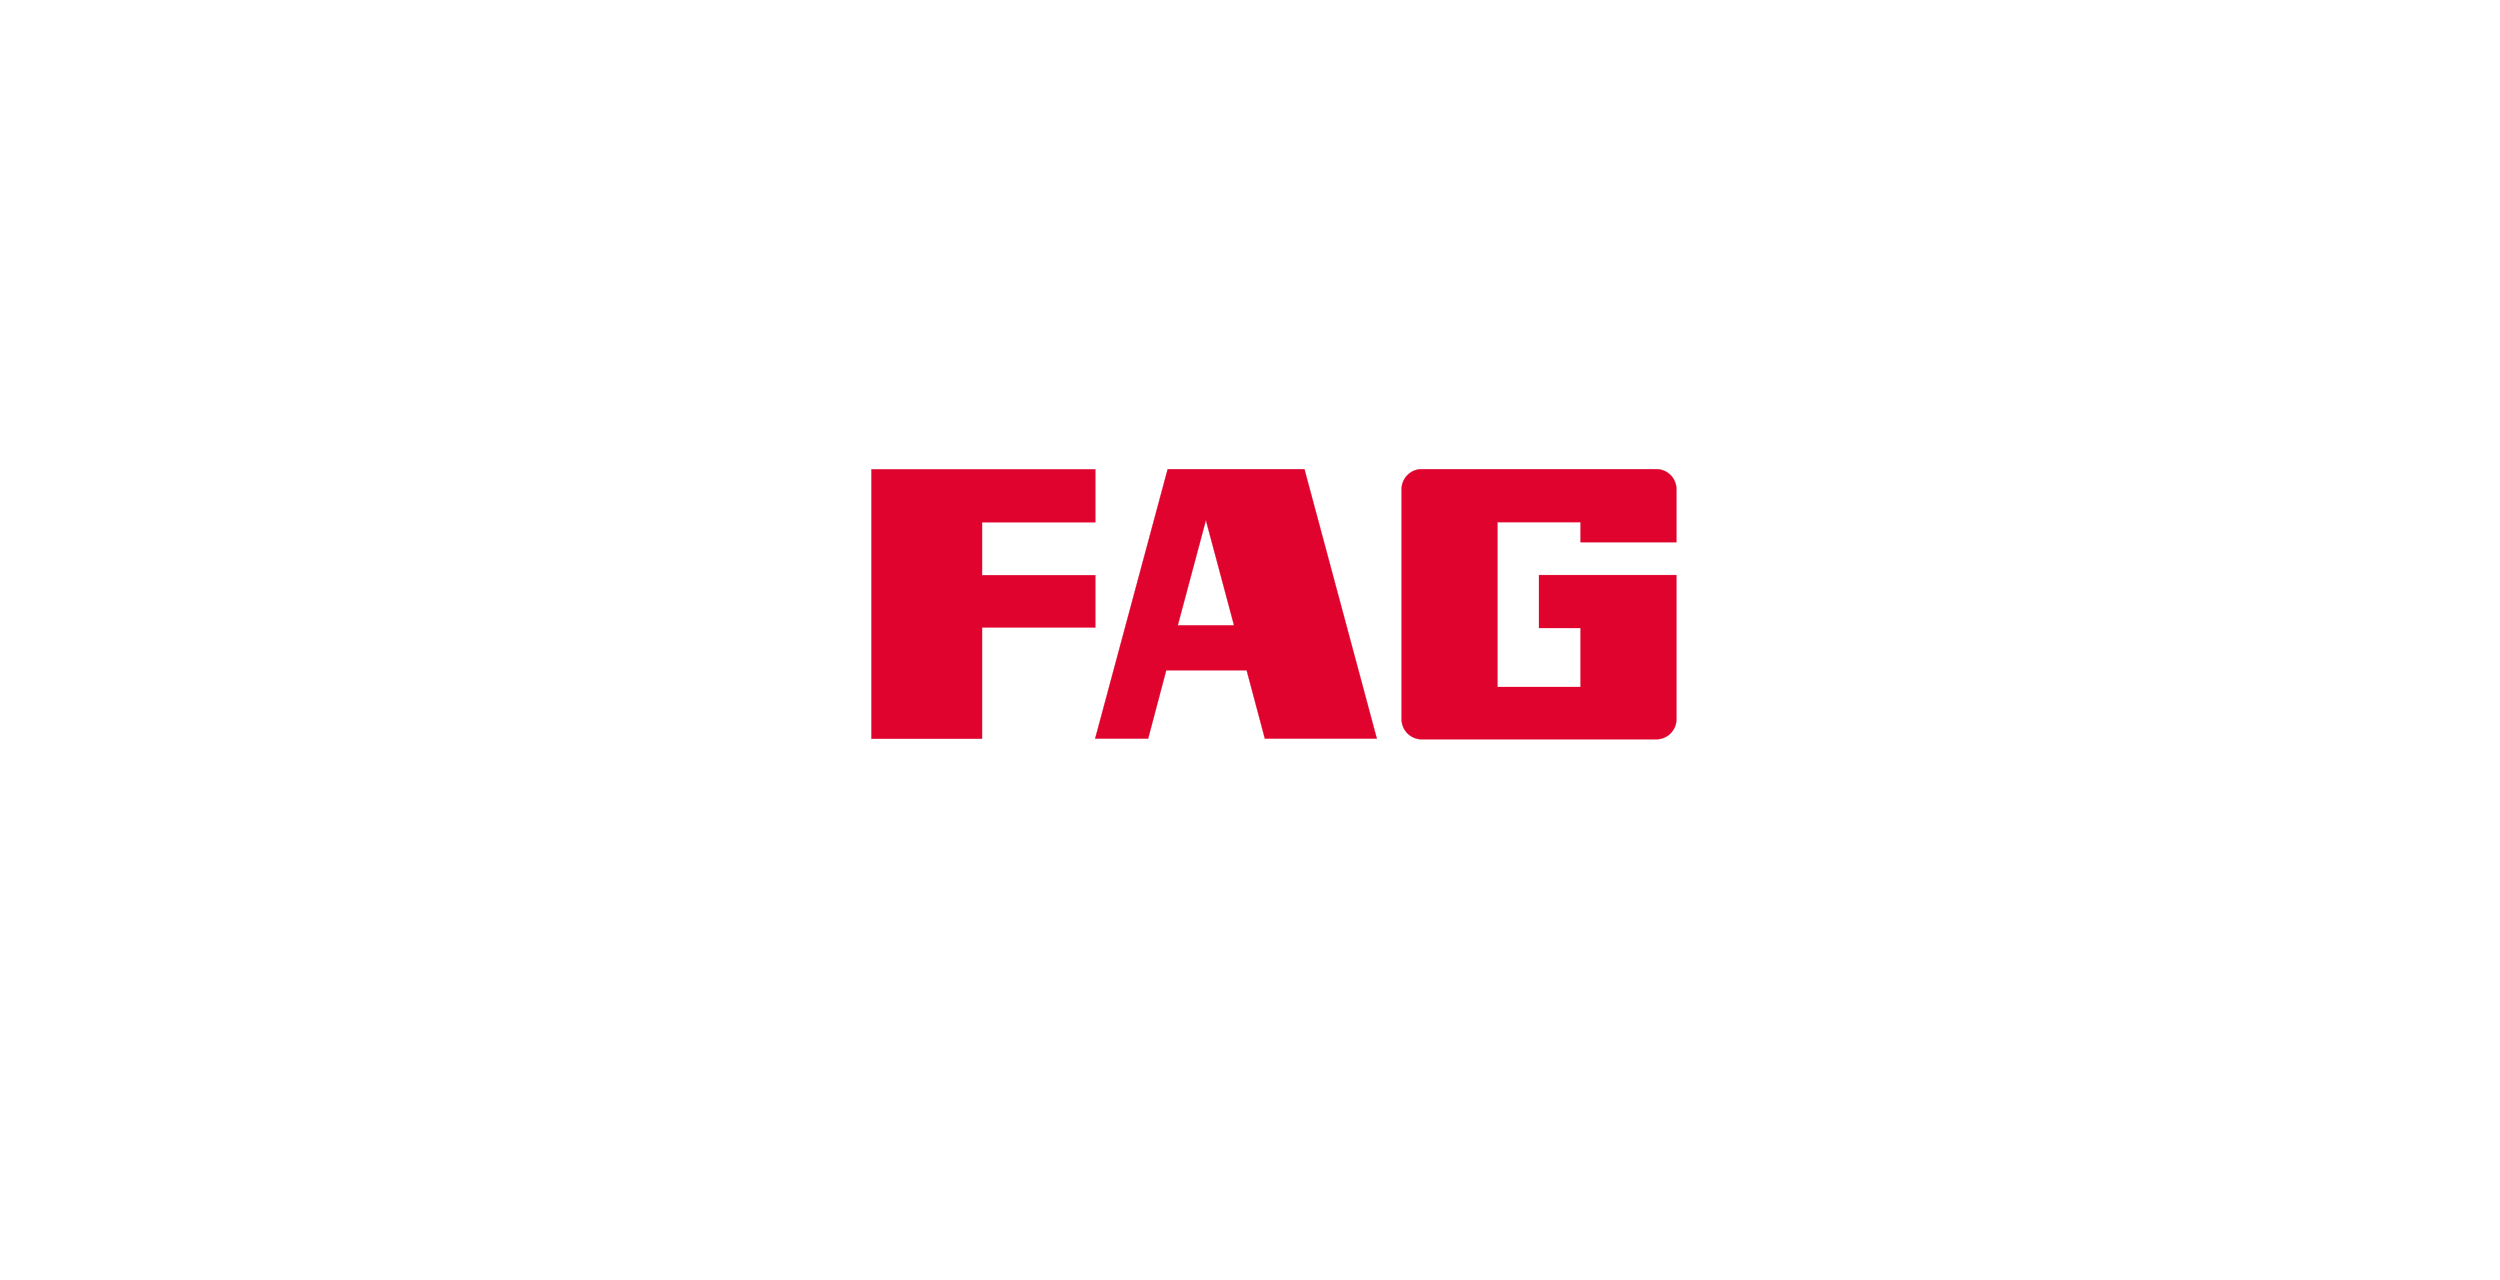 <svg xmlns="http://www.w3.org/2000/svg" width="373" height="191" viewBox="-130 -70 373 191"><defs><style>.cls-1{fill:#df032e;}.cls-2,.cls-3{fill:none;stroke:#df032e;}.cls-2{stroke-miterlimit:3.86;stroke-width:0.04px;}.cls-3{stroke-width:0.04px;}</style></defs><g id="レイヤー_2" data-name="レイヤー 2"><g id="レイヤー_1-2" data-name="レイヤー 1"><polyline class="cls-1" points="16.52 15.82 33.42 15.82 33.42 23.62 16.52 23.62 16.52 40.22 0.02 40.22 0.02 23.62 0.02 15.82 0.02 7.92 0.02 0.02 33.42 0.02 33.42 7.92 16.52 7.92 16.52 15.82"/><polygon class="cls-2" points="16.52 15.82 33.42 15.82 33.42 23.62 16.52 23.62 16.52 40.22 0.02 40.22 0.02 23.62 0.02 15.82 0.02 7.92 0.02 0.02 33.42 0.02 33.42 7.92 16.52 7.92 16.52 15.82"/><path class="cls-1" d="M45.12,0h19.5l10.8,40.2H58.72L56,30H44l-2.7,10.2h-7.9L44.22,0h.9m4.8,7.6-4.2,15.7h8.4Z"/><path class="cls-3" d="M45.12,0h19.5l10.8,40.2H58.72L56,30H44l-2.7,10.2h-7.9L44.22,0Zm4.8,7.6-4.2,15.7h8.4Z"/><path class="cls-1" d="M82.12,0h35a3,3,0,0,1,3,3v7.9h-14.3v-3H93.42v24.6h12.4v-8.8h-6.2v-7.9h20.5v21.5a3,3,0,0,1-3,3h-35a3,3,0,0,1-3-3V3a3,3,0,0,1,3-3"/><path class="cls-3" d="M82.12,0h35a3,3,0,0,1,3,3v7.9h-14.3v-3H93.42v24.6h12.4v-8.8h-6.2v-7.9h20.5v21.5a3,3,0,0,1-3,3h-35a3,3,0,0,1-3-3V3A3,3,0,0,1,82.12,0Z"/></g></g></svg>